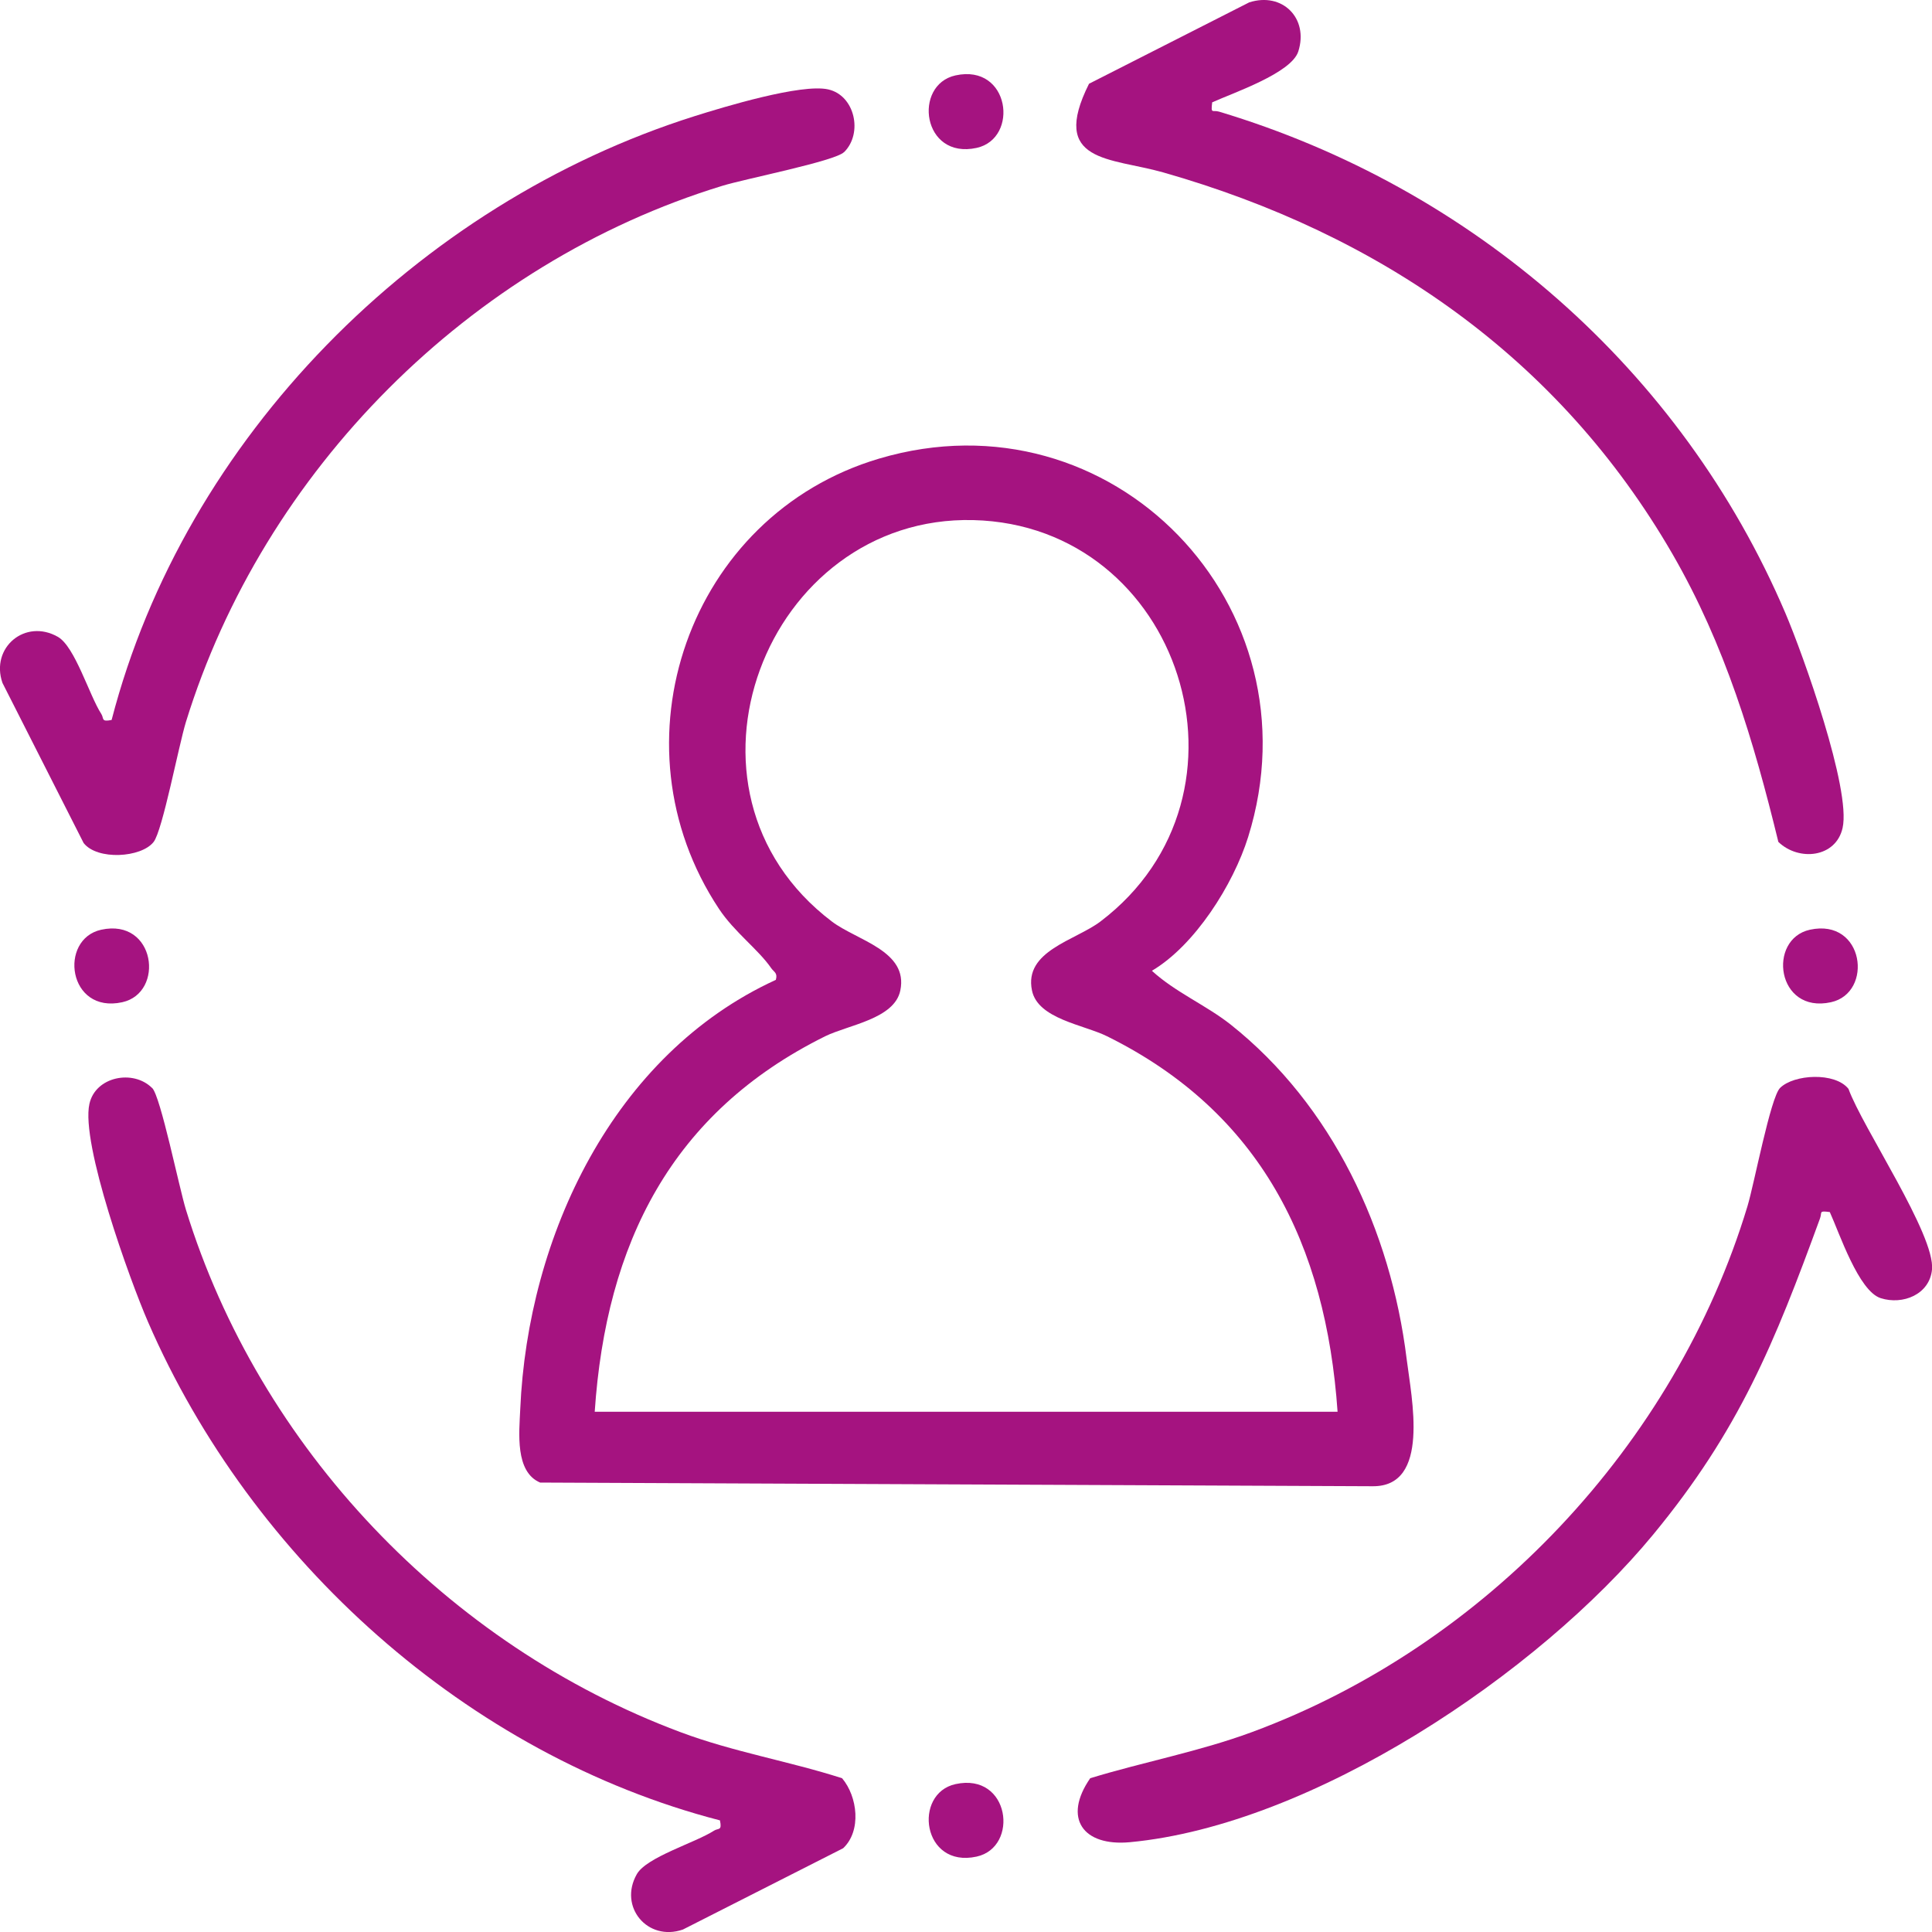 <?xml version="1.0" encoding="UTF-8"?> <svg xmlns="http://www.w3.org/2000/svg" width="40" height="40" viewBox="0 0 40 40" fill="none"><g id="Layer_1" clip-path="url(#clip0_85_243)"><path id="Vector" d="M23.848 20.098C24.327 20.539 24.964 20.807 25.474 21.208C27.587 22.883 28.796 25.479 29.123 28.134C29.224 28.95 29.619 30.782 28.419 30.771L11.183 30.695C10.66 30.473 10.749 29.663 10.771 29.177C10.925 25.598 12.697 21.829 16.063 20.287C16.104 20.141 16.025 20.127 15.968 20.046C15.7 19.656 15.207 19.301 14.887 18.819C12.611 15.391 14.253 10.665 18.201 9.495C23.027 8.064 27.335 12.543 25.842 17.328C25.533 18.317 24.736 19.575 23.85 20.098H23.848ZM27.693 29.229C27.452 25.761 26.097 23.027 22.921 21.455C22.439 21.216 21.488 21.097 21.366 20.507C21.195 19.686 22.265 19.471 22.783 19.079C26.248 16.45 24.447 10.874 20.152 10.768C15.857 10.662 13.643 16.363 17.223 19.079C17.74 19.471 18.811 19.686 18.64 20.507C18.518 21.097 17.564 21.219 17.084 21.455C13.901 23.032 12.548 25.747 12.313 29.229H27.693Z" fill="#A51380"></path><path id="Vector_2" d="M3.151 22.526C3.325 22.699 3.71 24.596 3.85 25.048C5.368 29.974 9.267 34.06 14.088 35.862C15.18 36.272 16.326 36.461 17.434 36.816C17.756 37.196 17.84 37.906 17.456 38.266L14.139 39.949C13.407 40.203 12.8 39.477 13.185 38.802C13.388 38.447 14.396 38.152 14.781 37.903C14.873 37.843 14.952 37.914 14.906 37.689C9.679 36.337 5.205 32.299 3.065 27.37C2.688 26.503 1.669 23.677 1.851 22.856C1.975 22.287 2.758 22.135 3.149 22.526H3.151Z" fill="#A51380"></path><path id="Vector_3" d="M17.475 3.149C17.285 3.338 15.415 3.704 14.952 3.848C9.73 5.446 5.455 9.741 3.848 14.952C3.699 15.44 3.365 17.195 3.181 17.431C2.926 17.759 2.013 17.816 1.731 17.453L0.051 14.139C-0.203 13.407 0.523 12.8 1.198 13.185C1.553 13.388 1.848 14.396 2.097 14.781C2.157 14.873 2.086 14.952 2.311 14.906C3.823 9.066 8.647 4.216 14.377 2.406C14.984 2.214 16.594 1.726 17.147 1.851C17.7 1.975 17.87 2.758 17.477 3.149H17.475Z" fill="#A51380"></path><path id="Vector_4" d="M25.097 2.119C25.067 2.371 25.1 2.271 25.238 2.311C30.476 3.883 34.811 7.647 36.965 12.695C37.328 13.546 38.328 16.342 38.149 17.141C38.011 17.759 37.242 17.838 36.819 17.431C36.307 15.331 35.716 13.359 34.63 11.476C32.272 7.395 28.56 4.845 24.081 3.569C22.994 3.26 21.723 3.379 22.547 1.734L25.864 0.049C26.549 -0.171 27.099 0.377 26.88 1.065C26.736 1.515 25.533 1.921 25.097 2.119Z" fill="#A51380"></path><path id="Vector_5" d="M37.881 25.094C37.648 25.064 37.729 25.094 37.681 25.227C36.738 27.809 36.011 29.608 34.228 31.771C31.852 34.651 27.175 37.786 23.39 38.141C22.42 38.23 22 37.642 22.572 36.816C23.682 36.477 24.823 36.266 25.918 35.862C30.757 34.074 34.684 29.915 36.179 24.975C36.318 24.517 36.656 22.723 36.854 22.525C37.139 22.241 37.992 22.192 38.271 22.544C38.559 23.341 40.07 25.568 40 26.286C39.949 26.801 39.396 27.023 38.938 26.877C38.48 26.731 38.082 25.528 37.884 25.094H37.881Z" fill="#A51380"></path><path id="Vector_6" d="M19.783 1.561C20.91 1.314 21.106 2.867 20.22 3.062C19.092 3.308 18.897 1.756 19.783 1.561Z" fill="#A51380"></path><path id="Vector_7" d="M2.095 19.249C3.222 19.003 3.417 20.555 2.531 20.75C1.404 20.997 1.209 19.445 2.095 19.249Z" fill="#A51380"></path><path id="Vector_8" d="M37.472 19.249C38.599 19.003 38.794 20.555 37.908 20.75C36.781 20.997 36.586 19.445 37.472 19.249Z" fill="#A51380"></path><path id="Vector_9" d="M19.783 36.938C20.91 36.691 21.106 38.244 20.22 38.439C19.092 38.686 18.897 37.133 19.783 36.938Z" fill="#A51380"></path></g><defs><clipPath id="clip0_85_243"><rect width="40" height="40.003" fill="white"></rect></clipPath></defs></svg> 